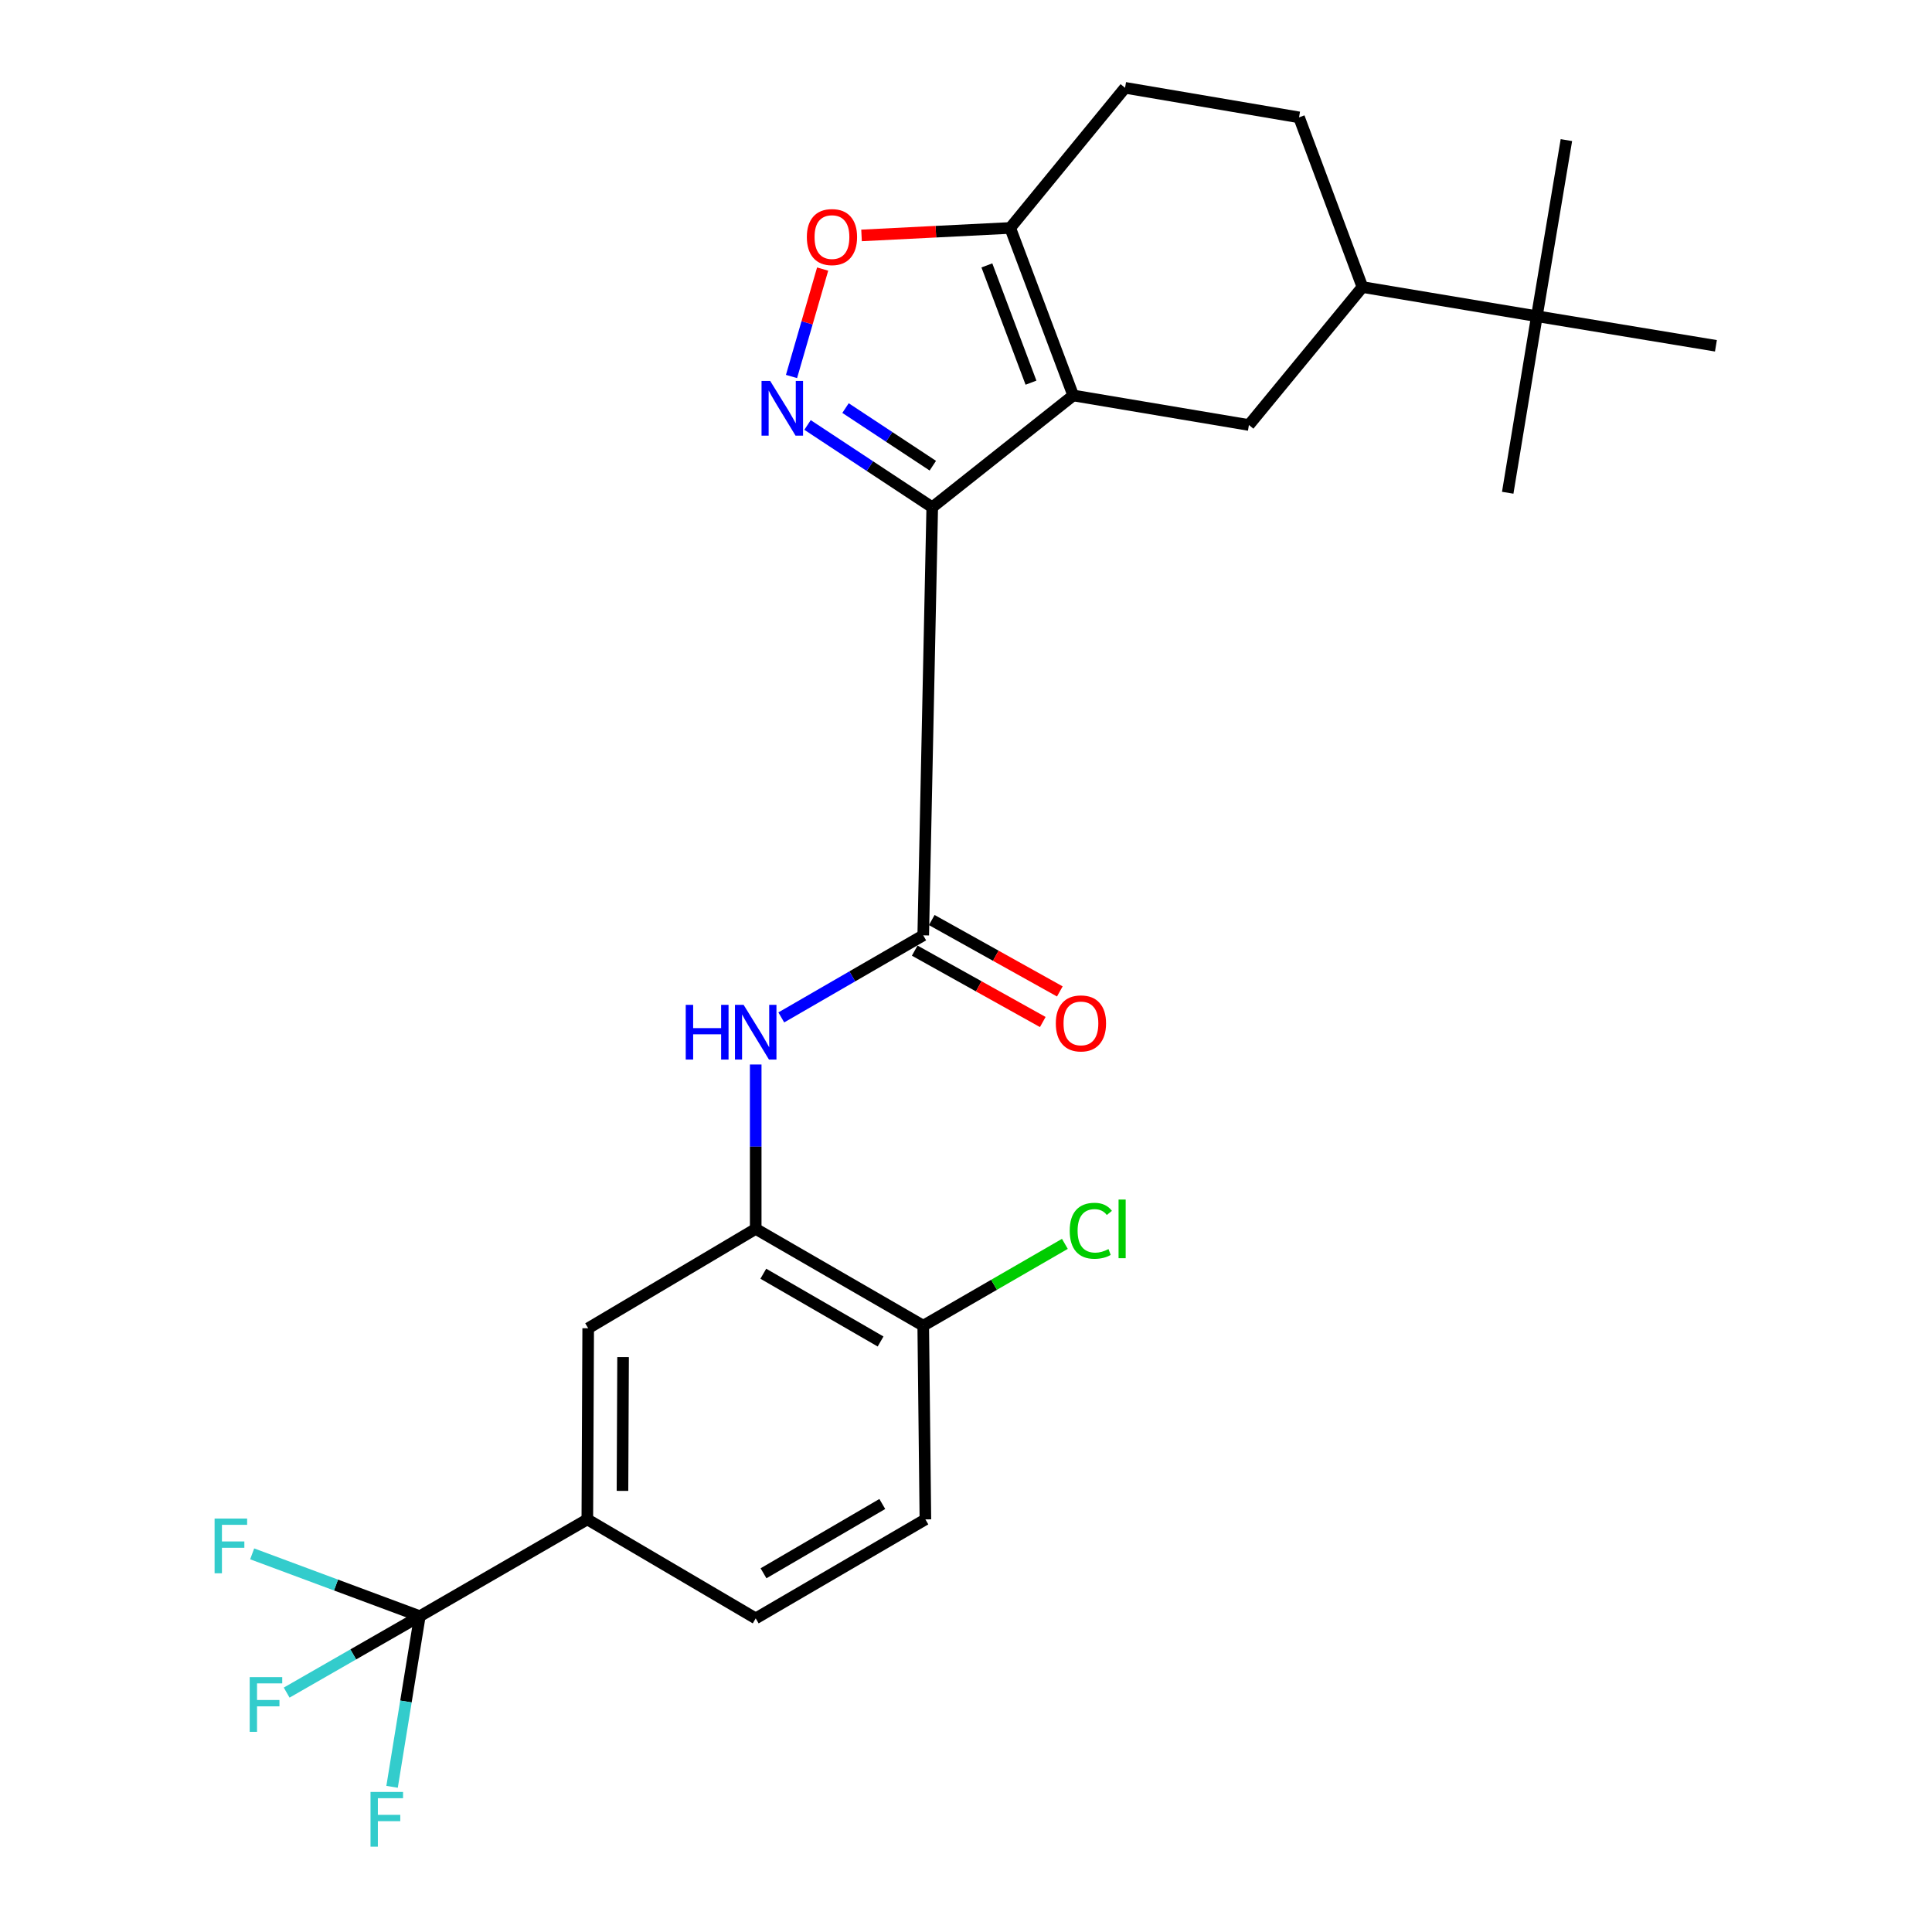 <?xml version='1.0' encoding='iso-8859-1'?>
<svg version='1.1' baseProfile='full'
              xmlns='http://www.w3.org/2000/svg'
                      xmlns:rdkit='http://www.rdkit.org/xml'
                      xmlns:xlink='http://www.w3.org/1999/xlink'
                  xml:space='preserve'
width='1000px' height='1000px' viewBox='0 0 1000 1000'>
<!-- END OF HEADER -->
<rect style='opacity:1.0;fill:#FFFFFF;stroke:none' width='1000' height='1000' x='0' y='0'> </rect>
<path class='bond-0' d='M 482.527,262.561 L 555.5,204.694' style='fill:none;fill-rule:evenodd;stroke:#000000;stroke-width:6px;stroke-linecap:butt;stroke-linejoin:miter;stroke-opacity:1' />
<path class='bond-1' d='M 482.527,262.561 L 450.251,241.262' style='fill:none;fill-rule:evenodd;stroke:#000000;stroke-width:6px;stroke-linecap:butt;stroke-linejoin:miter;stroke-opacity:1' />
<path class='bond-1' d='M 450.251,241.262 L 417.976,219.963' style='fill:none;fill-rule:evenodd;stroke:#0000FF;stroke-width:6px;stroke-linecap:butt;stroke-linejoin:miter;stroke-opacity:1' />
<path class='bond-1' d='M 482.829,241.041 L 460.236,226.132' style='fill:none;fill-rule:evenodd;stroke:#000000;stroke-width:6px;stroke-linecap:butt;stroke-linejoin:miter;stroke-opacity:1' />
<path class='bond-1' d='M 460.236,226.132 L 437.643,211.222' style='fill:none;fill-rule:evenodd;stroke:#0000FF;stroke-width:6px;stroke-linecap:butt;stroke-linejoin:miter;stroke-opacity:1' />
<path class='bond-2' d='M 482.527,262.561 L 477.864,484.129' style='fill:none;fill-rule:evenodd;stroke:#000000;stroke-width:6px;stroke-linecap:butt;stroke-linejoin:miter;stroke-opacity:1' />
<path class='bond-3' d='M 555.5,204.694 L 522.88,117.984' style='fill:none;fill-rule:evenodd;stroke:#000000;stroke-width:6px;stroke-linecap:butt;stroke-linejoin:miter;stroke-opacity:1' />
<path class='bond-3' d='M 533.64,198.07 L 510.807,137.374' style='fill:none;fill-rule:evenodd;stroke:#000000;stroke-width:6px;stroke-linecap:butt;stroke-linejoin:miter;stroke-opacity:1' />
<path class='bond-7' d='M 555.5,204.694 L 646.439,219.982' style='fill:none;fill-rule:evenodd;stroke:#000000;stroke-width:6px;stroke-linecap:butt;stroke-linejoin:miter;stroke-opacity:1' />
<path class='bond-5' d='M 409.684,194.872 L 417.742,167.07' style='fill:none;fill-rule:evenodd;stroke:#0000FF;stroke-width:6px;stroke-linecap:butt;stroke-linejoin:miter;stroke-opacity:1' />
<path class='bond-5' d='M 417.742,167.07 L 425.799,139.268' style='fill:none;fill-rule:evenodd;stroke:#FF0000;stroke-width:6px;stroke-linecap:butt;stroke-linejoin:miter;stroke-opacity:1' />
<path class='bond-6' d='M 477.864,484.129 L 441.131,505.37' style='fill:none;fill-rule:evenodd;stroke:#000000;stroke-width:6px;stroke-linecap:butt;stroke-linejoin:miter;stroke-opacity:1' />
<path class='bond-6' d='M 441.131,505.37 L 404.398,526.612' style='fill:none;fill-rule:evenodd;stroke:#0000FF;stroke-width:6px;stroke-linecap:butt;stroke-linejoin:miter;stroke-opacity:1' />
<path class='bond-14' d='M 473.451,492.045 L 506.595,510.521' style='fill:none;fill-rule:evenodd;stroke:#000000;stroke-width:6px;stroke-linecap:butt;stroke-linejoin:miter;stroke-opacity:1' />
<path class='bond-14' d='M 506.595,510.521 L 539.739,528.996' style='fill:none;fill-rule:evenodd;stroke:#FF0000;stroke-width:6px;stroke-linecap:butt;stroke-linejoin:miter;stroke-opacity:1' />
<path class='bond-14' d='M 482.277,476.212 L 515.421,494.687' style='fill:none;fill-rule:evenodd;stroke:#000000;stroke-width:6px;stroke-linecap:butt;stroke-linejoin:miter;stroke-opacity:1' />
<path class='bond-14' d='M 515.421,494.687 L 548.565,513.163' style='fill:none;fill-rule:evenodd;stroke:#FF0000;stroke-width:6px;stroke-linecap:butt;stroke-linejoin:miter;stroke-opacity:1' />
<path class='bond-15' d='M 522.88,117.984 L 582.328,45.455' style='fill:none;fill-rule:evenodd;stroke:#000000;stroke-width:6px;stroke-linecap:butt;stroke-linejoin:miter;stroke-opacity:1' />
<path class='bond-26' d='M 522.88,117.984 L 484.406,119.921' style='fill:none;fill-rule:evenodd;stroke:#000000;stroke-width:6px;stroke-linecap:butt;stroke-linejoin:miter;stroke-opacity:1' />
<path class='bond-26' d='M 484.406,119.921 L 445.931,121.857' style='fill:none;fill-rule:evenodd;stroke:#FF0000;stroke-width:6px;stroke-linecap:butt;stroke-linejoin:miter;stroke-opacity:1' />
<path class='bond-4' d='M 217.292,836.546 L 304.002,786.434' style='fill:none;fill-rule:evenodd;stroke:#000000;stroke-width:6px;stroke-linecap:butt;stroke-linejoin:miter;stroke-opacity:1' />
<path class='bond-19' d='M 217.292,836.546 L 182.835,856.318' style='fill:none;fill-rule:evenodd;stroke:#000000;stroke-width:6px;stroke-linecap:butt;stroke-linejoin:miter;stroke-opacity:1' />
<path class='bond-19' d='M 182.835,856.318 L 148.377,876.089' style='fill:none;fill-rule:evenodd;stroke:#33CCCC;stroke-width:6px;stroke-linecap:butt;stroke-linejoin:miter;stroke-opacity:1' />
<path class='bond-20' d='M 217.292,836.546 L 173.908,820.409' style='fill:none;fill-rule:evenodd;stroke:#000000;stroke-width:6px;stroke-linecap:butt;stroke-linejoin:miter;stroke-opacity:1' />
<path class='bond-20' d='M 173.908,820.409 L 130.523,804.273' style='fill:none;fill-rule:evenodd;stroke:#33CCCC;stroke-width:6px;stroke-linecap:butt;stroke-linejoin:miter;stroke-opacity:1' />
<path class='bond-21' d='M 217.292,836.546 L 210.114,880.699' style='fill:none;fill-rule:evenodd;stroke:#000000;stroke-width:6px;stroke-linecap:butt;stroke-linejoin:miter;stroke-opacity:1' />
<path class='bond-21' d='M 210.114,880.699 L 202.937,924.853' style='fill:none;fill-rule:evenodd;stroke:#33CCCC;stroke-width:6px;stroke-linecap:butt;stroke-linejoin:miter;stroke-opacity:1' />
<path class='bond-8' d='M 391.154,550.976 L 391.154,593.521' style='fill:none;fill-rule:evenodd;stroke:#0000FF;stroke-width:6px;stroke-linecap:butt;stroke-linejoin:miter;stroke-opacity:1' />
<path class='bond-8' d='M 391.154,593.521 L 391.154,636.067' style='fill:none;fill-rule:evenodd;stroke:#000000;stroke-width:6px;stroke-linecap:butt;stroke-linejoin:miter;stroke-opacity:1' />
<path class='bond-10' d='M 646.439,219.982 L 705.192,148.58' style='fill:none;fill-rule:evenodd;stroke:#000000;stroke-width:6px;stroke-linecap:butt;stroke-linejoin:miter;stroke-opacity:1' />
<path class='bond-11' d='M 391.154,636.067 L 304.445,687.508' style='fill:none;fill-rule:evenodd;stroke:#000000;stroke-width:6px;stroke-linecap:butt;stroke-linejoin:miter;stroke-opacity:1' />
<path class='bond-13' d='M 391.154,636.067 L 477.864,686.179' style='fill:none;fill-rule:evenodd;stroke:#000000;stroke-width:6px;stroke-linecap:butt;stroke-linejoin:miter;stroke-opacity:1' />
<path class='bond-13' d='M 395.09,659.278 L 455.787,694.357' style='fill:none;fill-rule:evenodd;stroke:#000000;stroke-width:6px;stroke-linecap:butt;stroke-linejoin:miter;stroke-opacity:1' />
<path class='bond-9' d='M 304.002,786.434 L 304.445,687.508' style='fill:none;fill-rule:evenodd;stroke:#000000;stroke-width:6px;stroke-linecap:butt;stroke-linejoin:miter;stroke-opacity:1' />
<path class='bond-9' d='M 322.195,771.676 L 322.506,702.428' style='fill:none;fill-rule:evenodd;stroke:#000000;stroke-width:6px;stroke-linecap:butt;stroke-linejoin:miter;stroke-opacity:1' />
<path class='bond-28' d='M 304.002,786.434 L 391.154,837.674' style='fill:none;fill-rule:evenodd;stroke:#000000;stroke-width:6px;stroke-linecap:butt;stroke-linejoin:miter;stroke-opacity:1' />
<path class='bond-12' d='M 705.192,148.58 L 795.477,163.676' style='fill:none;fill-rule:evenodd;stroke:#000000;stroke-width:6px;stroke-linecap:butt;stroke-linejoin:miter;stroke-opacity:1' />
<path class='bond-17' d='M 705.192,148.58 L 672.382,60.752' style='fill:none;fill-rule:evenodd;stroke:#000000;stroke-width:6px;stroke-linecap:butt;stroke-linejoin:miter;stroke-opacity:1' />
<path class='bond-23' d='M 795.477,163.676 L 780.391,255.048' style='fill:none;fill-rule:evenodd;stroke:#000000;stroke-width:6px;stroke-linecap:butt;stroke-linejoin:miter;stroke-opacity:1' />
<path class='bond-24' d='M 795.477,163.676 L 810.764,72.515' style='fill:none;fill-rule:evenodd;stroke:#000000;stroke-width:6px;stroke-linecap:butt;stroke-linejoin:miter;stroke-opacity:1' />
<path class='bond-25' d='M 795.477,163.676 L 888.158,178.983' style='fill:none;fill-rule:evenodd;stroke:#000000;stroke-width:6px;stroke-linecap:butt;stroke-linejoin:miter;stroke-opacity:1' />
<path class='bond-18' d='M 477.864,686.179 L 478.982,786.434' style='fill:none;fill-rule:evenodd;stroke:#000000;stroke-width:6px;stroke-linecap:butt;stroke-linejoin:miter;stroke-opacity:1' />
<path class='bond-22' d='M 477.864,686.179 L 514.522,665.001' style='fill:none;fill-rule:evenodd;stroke:#000000;stroke-width:6px;stroke-linecap:butt;stroke-linejoin:miter;stroke-opacity:1' />
<path class='bond-22' d='M 514.522,665.001 L 551.179,643.822' style='fill:none;fill-rule:evenodd;stroke:#00CC00;stroke-width:6px;stroke-linecap:butt;stroke-linejoin:miter;stroke-opacity:1' />
<path class='bond-27' d='M 582.328,45.455 L 672.382,60.752' style='fill:none;fill-rule:evenodd;stroke:#000000;stroke-width:6px;stroke-linecap:butt;stroke-linejoin:miter;stroke-opacity:1' />
<path class='bond-16' d='M 391.154,837.674 L 478.982,786.434' style='fill:none;fill-rule:evenodd;stroke:#000000;stroke-width:6px;stroke-linecap:butt;stroke-linejoin:miter;stroke-opacity:1' />
<path class='bond-16' d='M 395.194,814.331 L 456.673,778.462' style='fill:none;fill-rule:evenodd;stroke:#000000;stroke-width:6px;stroke-linecap:butt;stroke-linejoin:miter;stroke-opacity:1' />
<path  class='atom-2' d='M 398.651 197.181
L 407.931 212.181
Q 408.851 213.661, 410.331 216.341
Q 411.811 219.021, 411.891 219.181
L 411.891 197.181
L 415.651 197.181
L 415.651 225.501
L 411.771 225.501
L 401.811 209.101
Q 400.651 207.181, 399.411 204.981
Q 398.211 202.781, 397.851 202.101
L 397.851 225.501
L 394.171 225.501
L 394.171 197.181
L 398.651 197.181
' fill='#0000FF'/>
<path  class='atom-6' d='M 417.622 122.707
Q 417.622 115.907, 420.982 112.107
Q 424.342 108.307, 430.622 108.307
Q 436.902 108.307, 440.262 112.107
Q 443.622 115.907, 443.622 122.707
Q 443.622 129.587, 440.222 133.507
Q 436.822 137.387, 430.622 137.387
Q 424.382 137.387, 420.982 133.507
Q 417.622 129.627, 417.622 122.707
M 430.622 134.187
Q 434.942 134.187, 437.262 131.307
Q 439.622 128.387, 439.622 122.707
Q 439.622 117.147, 437.262 114.347
Q 434.942 111.507, 430.622 111.507
Q 426.302 111.507, 423.942 114.307
Q 421.622 117.107, 421.622 122.707
Q 421.622 128.427, 423.942 131.307
Q 426.302 134.187, 430.622 134.187
' fill='#FF0000'/>
<path  class='atom-7' d='M 354.934 520.111
L 358.774 520.111
L 358.774 532.151
L 373.254 532.151
L 373.254 520.111
L 377.094 520.111
L 377.094 548.431
L 373.254 548.431
L 373.254 535.351
L 358.774 535.351
L 358.774 548.431
L 354.934 548.431
L 354.934 520.111
' fill='#0000FF'/>
<path  class='atom-7' d='M 384.894 520.111
L 394.174 535.111
Q 395.094 536.591, 396.574 539.271
Q 398.054 541.951, 398.134 542.111
L 398.134 520.111
L 401.894 520.111
L 401.894 548.431
L 398.014 548.431
L 388.054 532.031
Q 386.894 530.111, 385.654 527.911
Q 384.454 525.711, 384.094 525.031
L 384.094 548.431
L 380.414 548.431
L 380.414 520.111
L 384.894 520.111
' fill='#0000FF'/>
<path  class='atom-15' d='M 546.488 529.708
Q 546.488 522.908, 549.848 519.108
Q 553.208 515.308, 559.488 515.308
Q 565.768 515.308, 569.128 519.108
Q 572.488 522.908, 572.488 529.708
Q 572.488 536.588, 569.088 540.508
Q 565.688 544.388, 559.488 544.388
Q 553.248 544.388, 549.848 540.508
Q 546.488 536.628, 546.488 529.708
M 559.488 541.188
Q 563.808 541.188, 566.128 538.308
Q 568.488 535.388, 568.488 529.708
Q 568.488 524.148, 566.128 521.348
Q 563.808 518.508, 559.488 518.508
Q 555.168 518.508, 552.808 521.308
Q 550.488 524.108, 550.488 529.708
Q 550.488 535.428, 552.808 538.308
Q 555.168 541.188, 559.488 541.188
' fill='#FF0000'/>
<path  class='atom-20' d='M 129.242 868.077
L 146.082 868.077
L 146.082 871.317
L 133.042 871.317
L 133.042 879.917
L 144.642 879.917
L 144.642 883.197
L 133.042 883.197
L 133.042 896.397
L 129.242 896.397
L 129.242 868.077
' fill='#33CCCC'/>
<path  class='atom-21' d='M 111.075 786.01
L 127.915 786.01
L 127.915 789.25
L 114.875 789.25
L 114.875 797.85
L 126.475 797.85
L 126.475 801.13
L 114.875 801.13
L 114.875 814.33
L 111.075 814.33
L 111.075 786.01
' fill='#33CCCC'/>
<path  class='atom-22' d='M 191.782 927.515
L 208.622 927.515
L 208.622 930.755
L 195.582 930.755
L 195.582 939.355
L 207.182 939.355
L 207.182 942.635
L 195.582 942.635
L 195.582 955.835
L 191.782 955.835
L 191.782 927.515
' fill='#33CCCC'/>
<path  class='atom-23' d='M 553.684 637.047
Q 553.684 630.007, 556.964 626.327
Q 560.284 622.607, 566.564 622.607
Q 572.404 622.607, 575.524 626.727
L 572.884 628.887
Q 570.604 625.887, 566.564 625.887
Q 562.284 625.887, 560.004 628.767
Q 557.764 631.607, 557.764 637.047
Q 557.764 642.647, 560.084 645.527
Q 562.444 648.407, 567.004 648.407
Q 570.124 648.407, 573.764 646.527
L 574.884 649.527
Q 573.404 650.487, 571.164 651.047
Q 568.924 651.607, 566.444 651.607
Q 560.284 651.607, 556.964 647.847
Q 553.684 644.087, 553.684 637.047
' fill='#00CC00'/>
<path  class='atom-23' d='M 578.964 620.887
L 582.644 620.887
L 582.644 651.247
L 578.964 651.247
L 578.964 620.887
' fill='#00CC00'/>
</svg>
